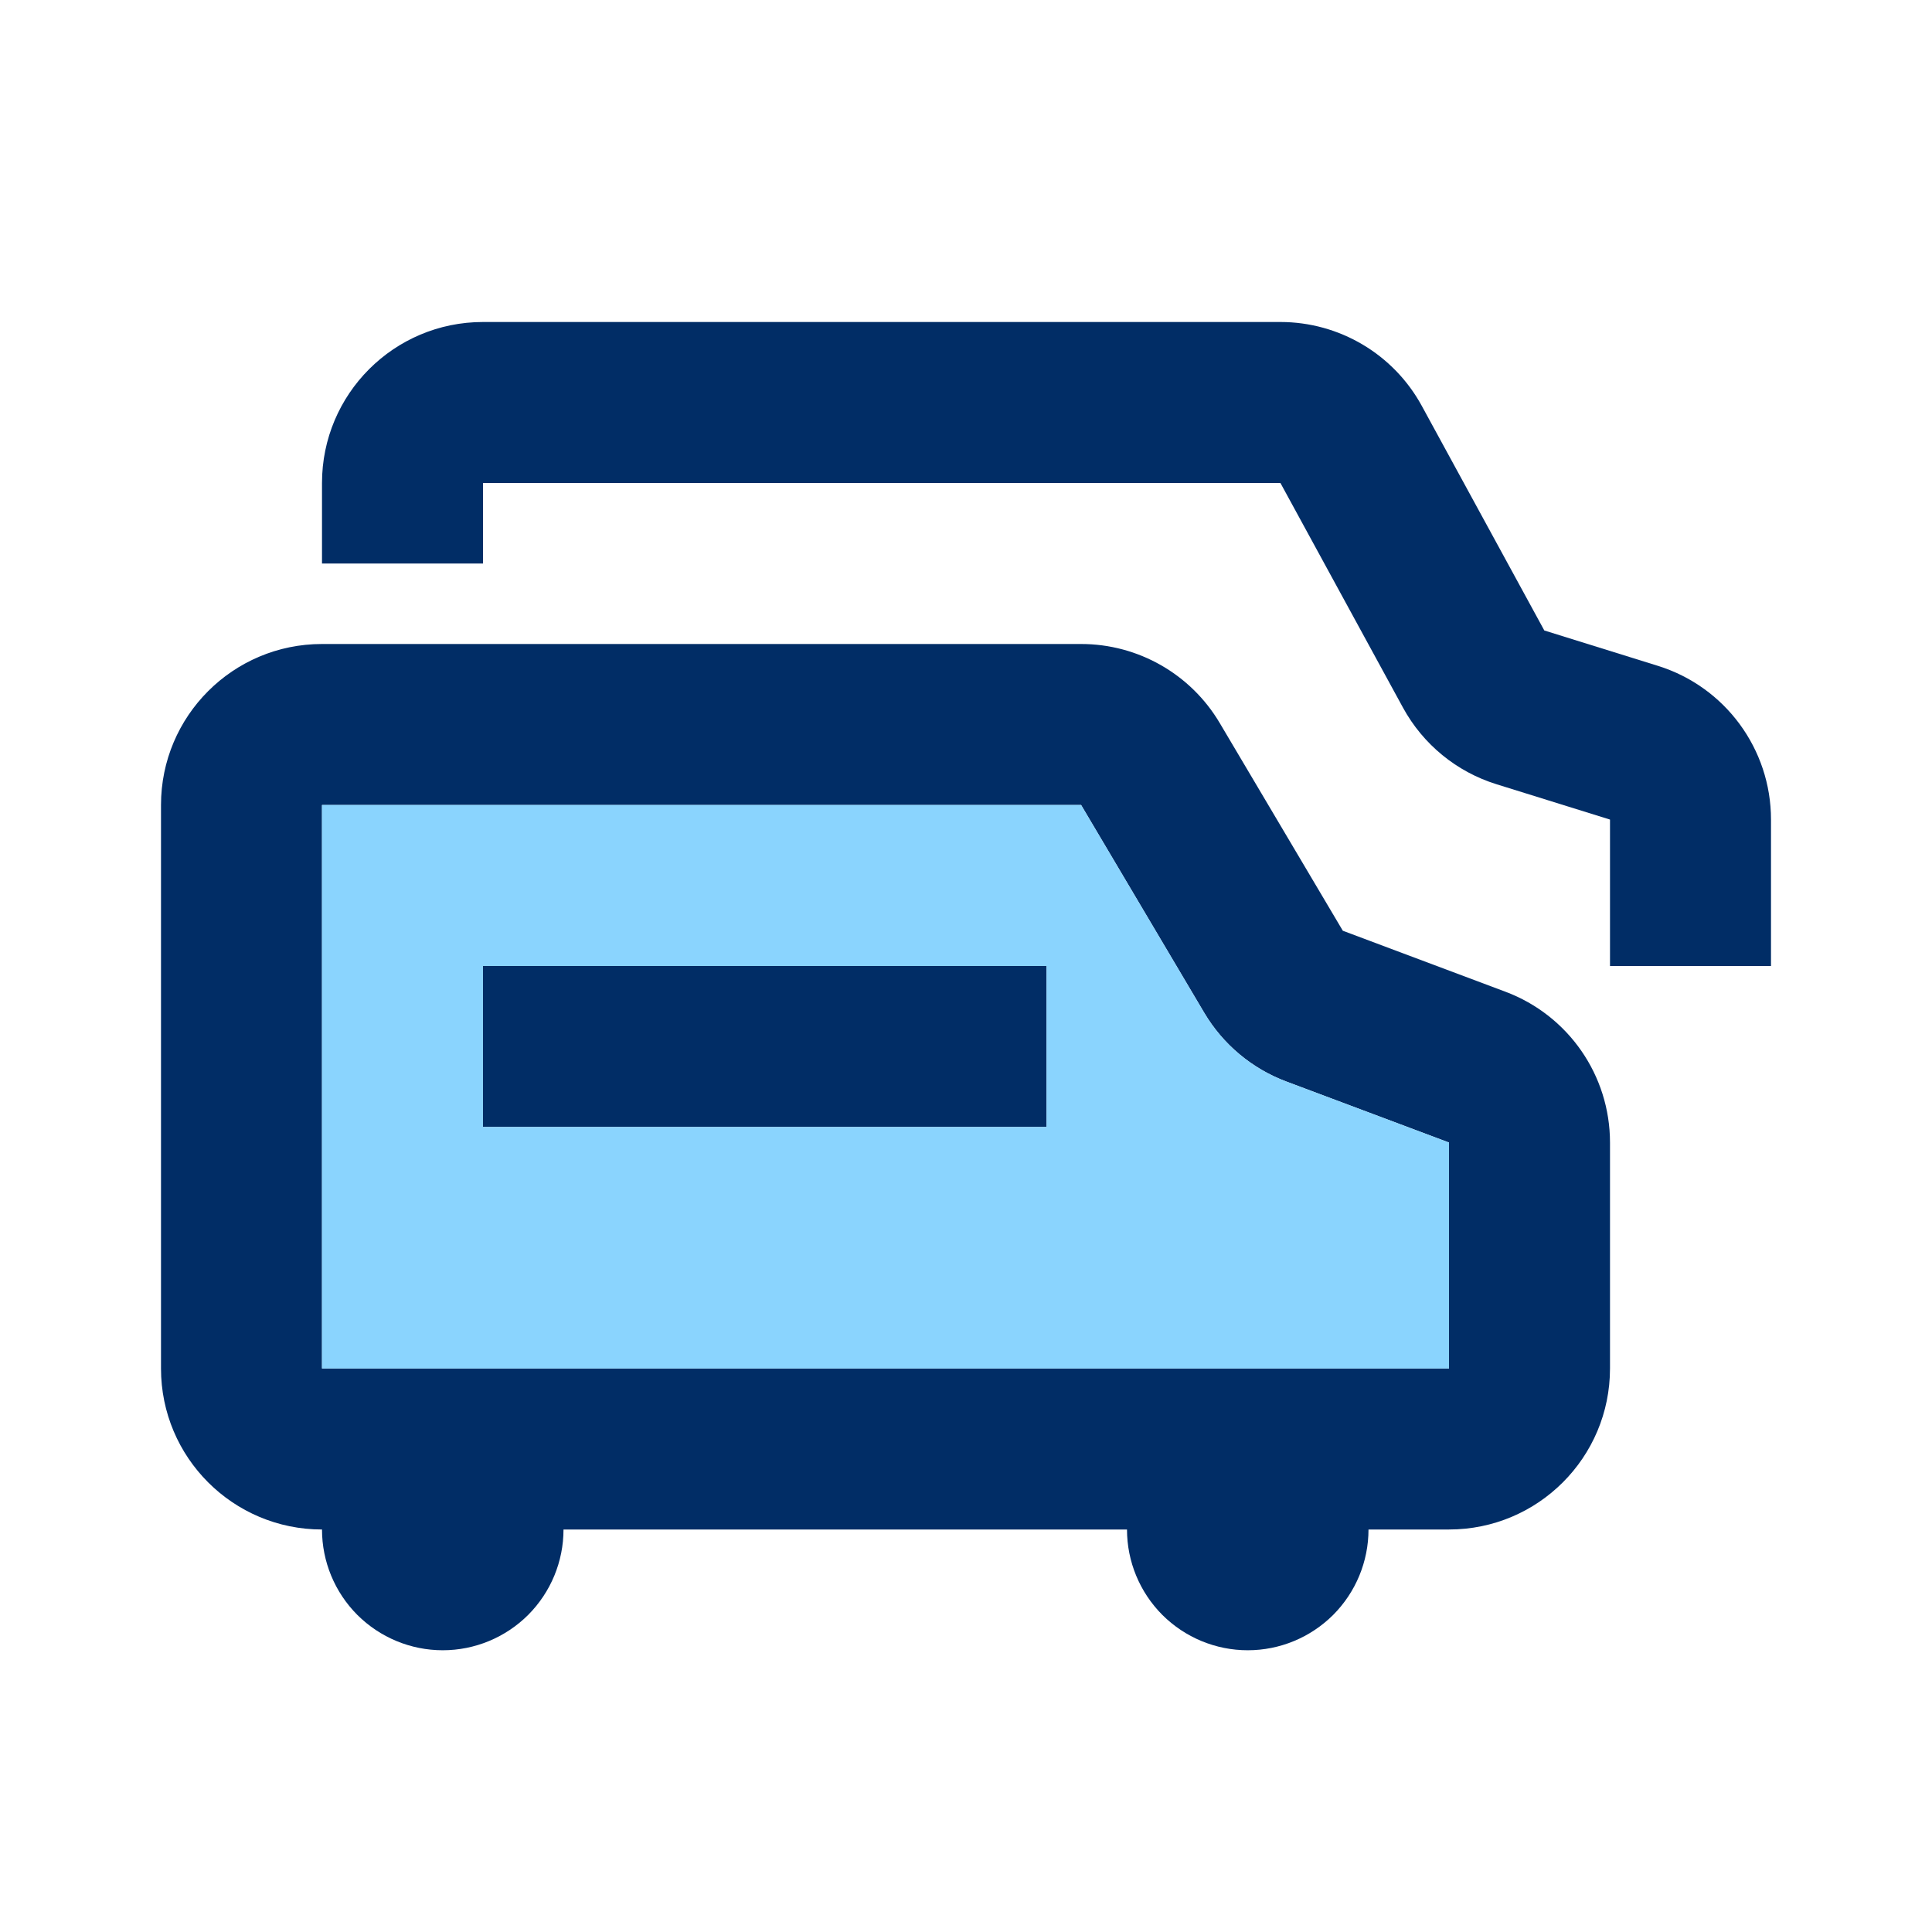 <svg width="24" height="24" viewBox="0 0 24 24" fill="none" xmlns="http://www.w3.org/2000/svg">
<path d="M6 4C4.895 4 4 4.895 4 6V7H6V6H15.906L17.428 8.79C17.677 9.246 18.094 9.588 18.59 9.742L20 10.181V12H22V10.181C22 9.305 21.43 8.531 20.594 8.271L19.184 7.832L17.662 5.042C17.312 4.4 16.638 4 15.906 4H6Z" fill="#012D66"/>
<path d="M13 14H6V12H13V14Z" fill="#012D66"/>
<path fill-rule="evenodd" clip-rule="evenodd" d="M4.439 20.061C4.158 19.779 4 19.398 4 19C2.895 19 2 18.105 2 17V10C2 8.895 2.895 8 4 8H13.43C14.137 8 14.791 8.373 15.151 8.98L16.681 11.562L18.702 12.32C19.483 12.613 20 13.359 20 14.193V17C20 18.105 19.105 19 18 19H17C17 19.398 16.842 19.779 16.561 20.061C16.279 20.342 15.898 20.5 15.5 20.5C15.102 20.5 14.721 20.342 14.439 20.061C14.158 19.779 14 19.398 14 19H7C7 19.398 6.842 19.779 6.561 20.061C6.279 20.342 5.898 20.5 5.5 20.5C5.102 20.5 4.721 20.342 4.439 20.061ZM13.43 10H4V17H18V14.193L15.979 13.435C15.552 13.275 15.193 12.974 14.96 12.582L13.43 10Z" fill="#012D66"/>
<path fill-rule="evenodd" clip-rule="evenodd" d="M13.43 10H4V17H18V14.193L15.979 13.435C15.552 13.275 15.193 12.974 14.96 12.582L13.43 10ZM13 14H6V12H13V14Z" fill="#8AD4FE"/>
</svg>
